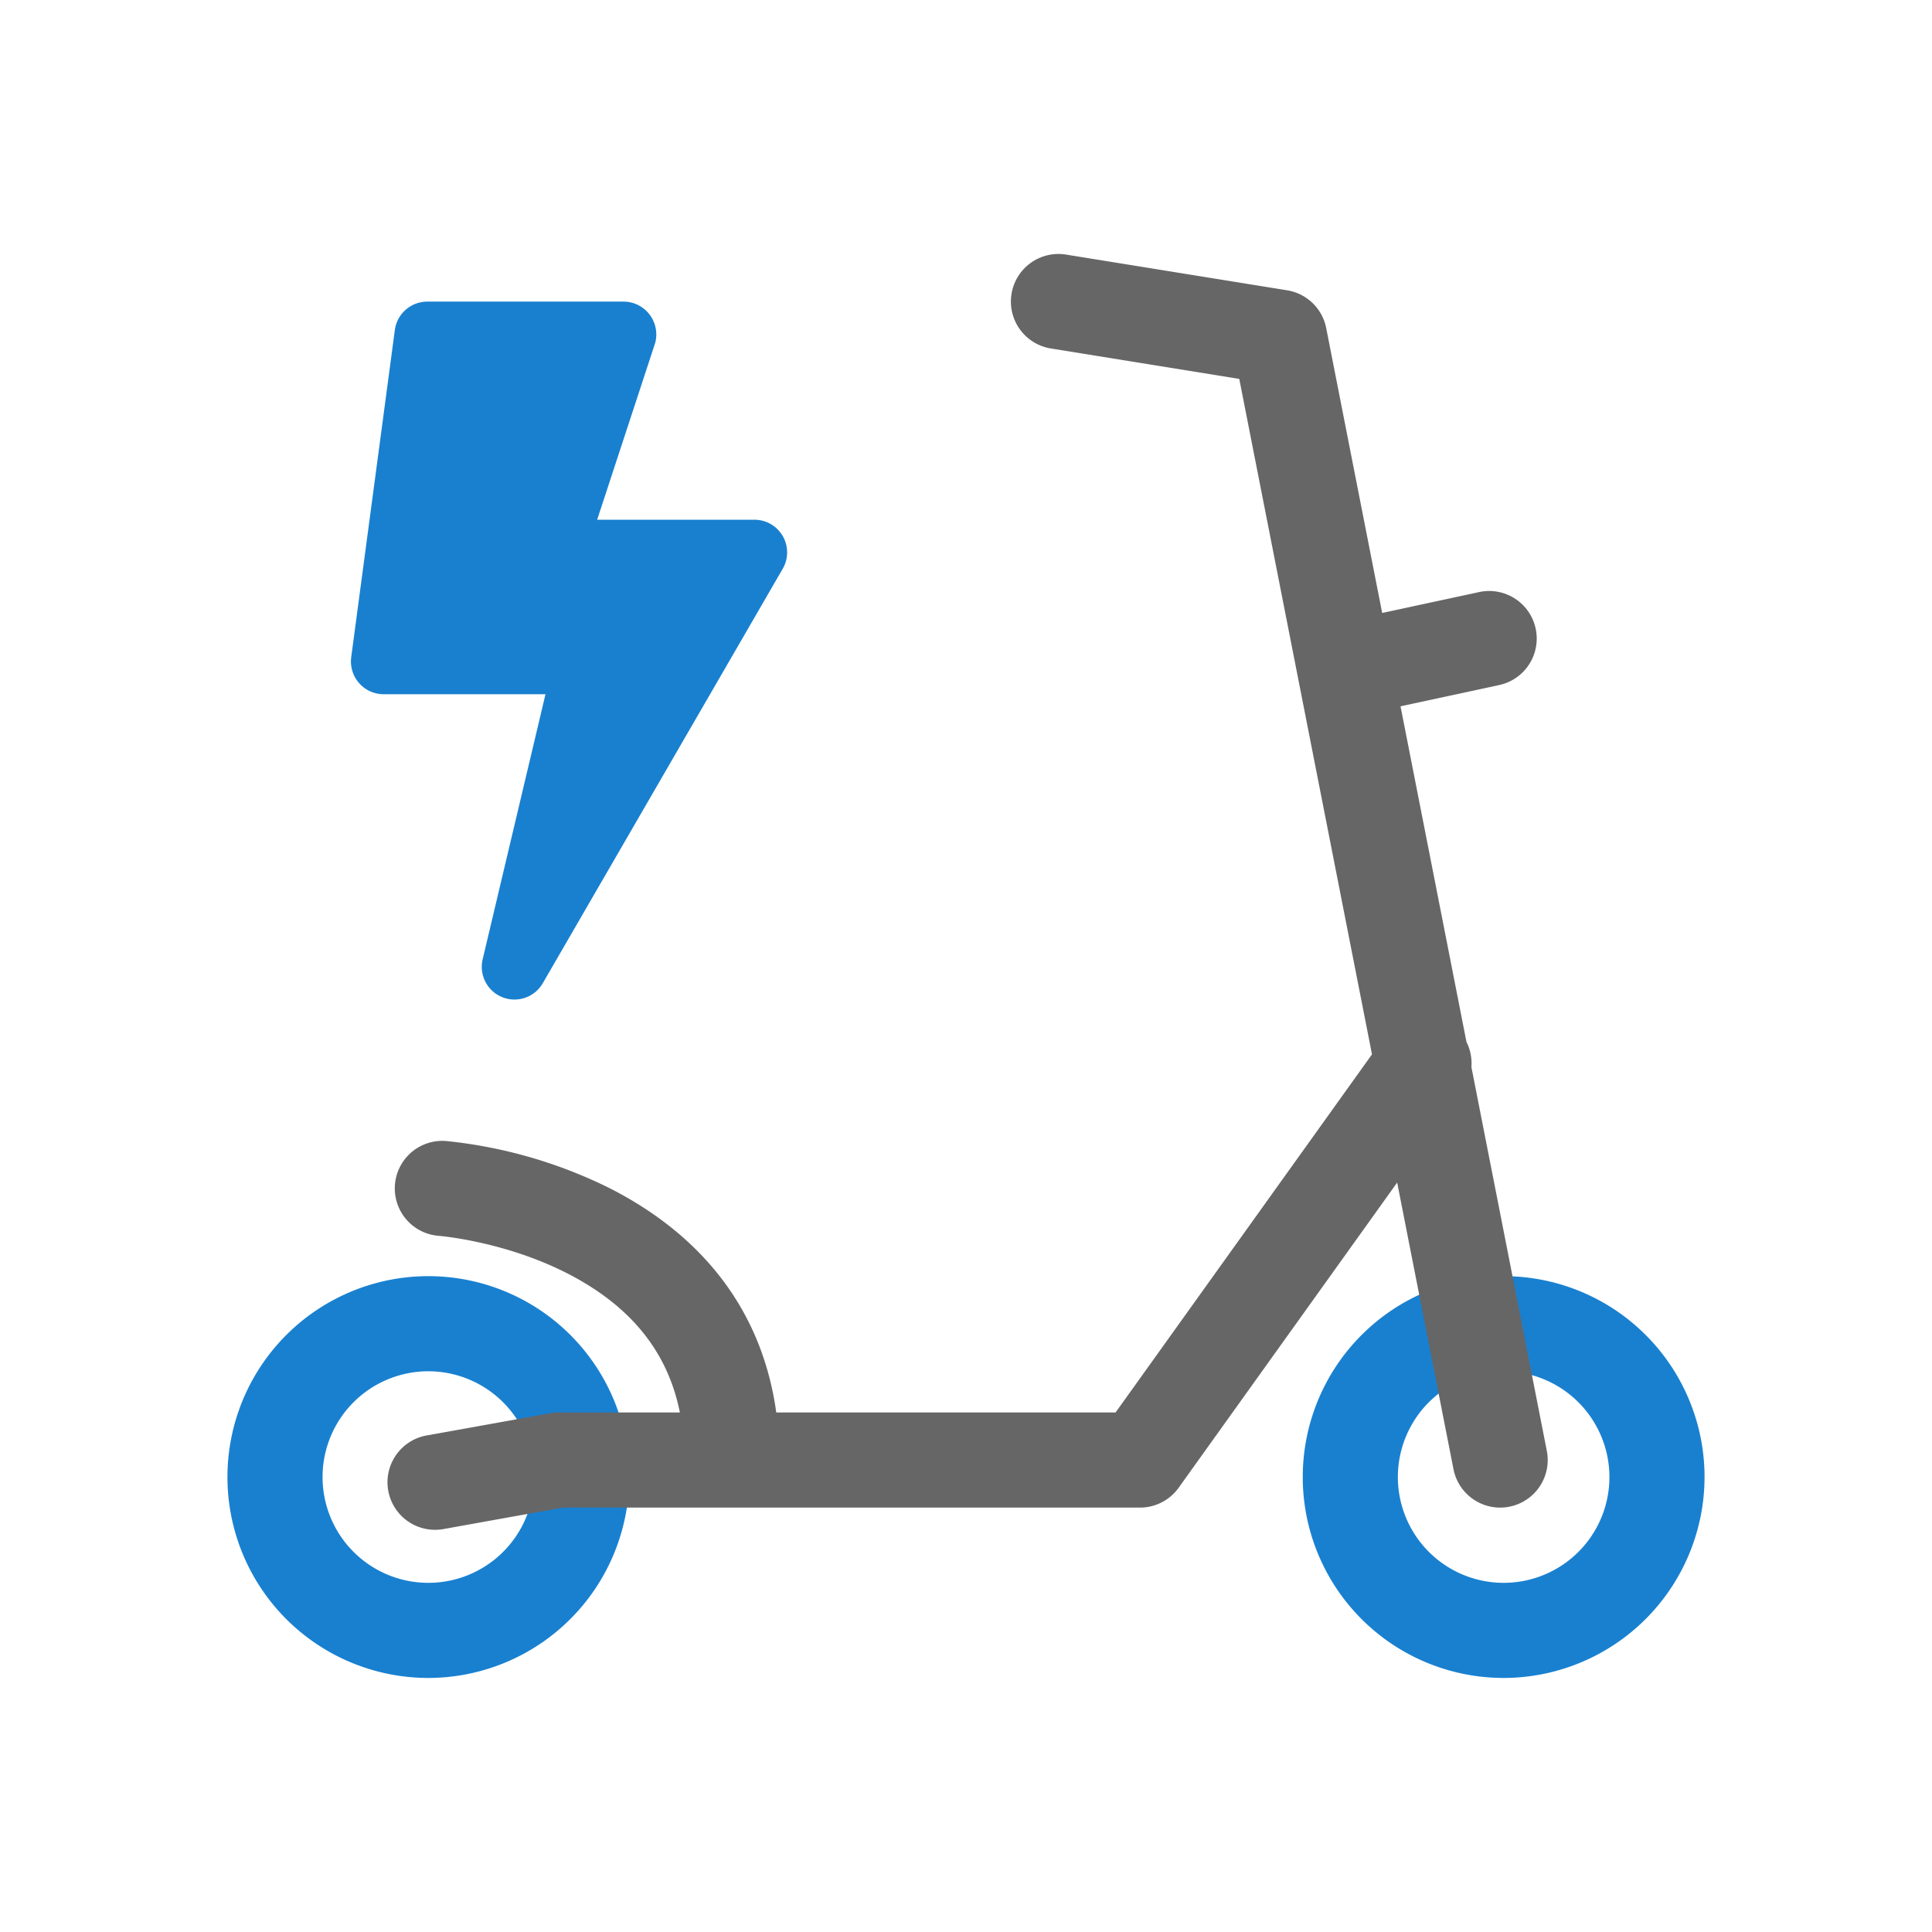 <svg xmlns="http://www.w3.org/2000/svg" width="650" height="650" viewBox="0 0 650 650">
  <g>
    <path d="M505.886,564.527a67.589,67.589,0,1,1,67.589-67.589A67.665,67.665,0,0,1,505.886,564.527Zm0-103.178a35.589,35.589,0,1,0,35.589,35.589A35.628,35.628,0,0,0,505.886,461.349Z" fill="#1980d0"/>
    <path d="M144.114,564.527A67.589,67.589,0,1,1,211.7,496.938,67.665,67.665,0,0,1,144.114,564.527Zm0-103.178A35.589,35.589,0,1,0,179.7,496.938,35.629,35.629,0,0,0,144.114,461.349Z" fill="#1980d0"/>
    <path d="M520.412,488.126,495.038,359a16.044,16.044,0,0,0-1.665-8.475L471.19,237.63l33.092-7.132a16,16,0,1,0-6.742-31.281l-32.52,7.009-18.834-95.848a16,16,0,0,0-13.148-12.71L358.831,85.68a16,16,0,1,0-5.1,31.589l63.207,10.212,44.652,227.243-86.27,120.487H261.165c-4.593-33.251-23.859-59.211-56.427-75.643a159.9,159.9,0,0,0-54.791-15.7,16,16,0,0,0-2.316,31.916c.219.018,22.236,1.812,43.462,12.749,21.145,10.9,33.562,26.257,37.645,46.681h-40.81a16.019,16.019,0,0,0-2.833.253l-41.466,7.459a16,16,0,1,0,5.665,31.494l40.062-7.206H383.539a16,16,0,0,0,13.009-6.686l73.514-102.671,18.95,96.442a16,16,0,0,0,31.4-6.17Z" fill="#666"/>
    <path d="M253.835,174.86H200.906l19.539-59.534A11.051,11.051,0,0,0,209.8,101.475H143.758a11.024,11.024,0,0,0-10.916,9.54L118.165,221.092a11.027,11.027,0,0,0,10.916,12.476h54.442l-21.144,89.208a11,11,0,0,0,20.227,8.026l80.723-139.431A10.986,10.986,0,0,0,253.835,174.86Z" fill="#1980d0"/>
  </g>
</svg>
